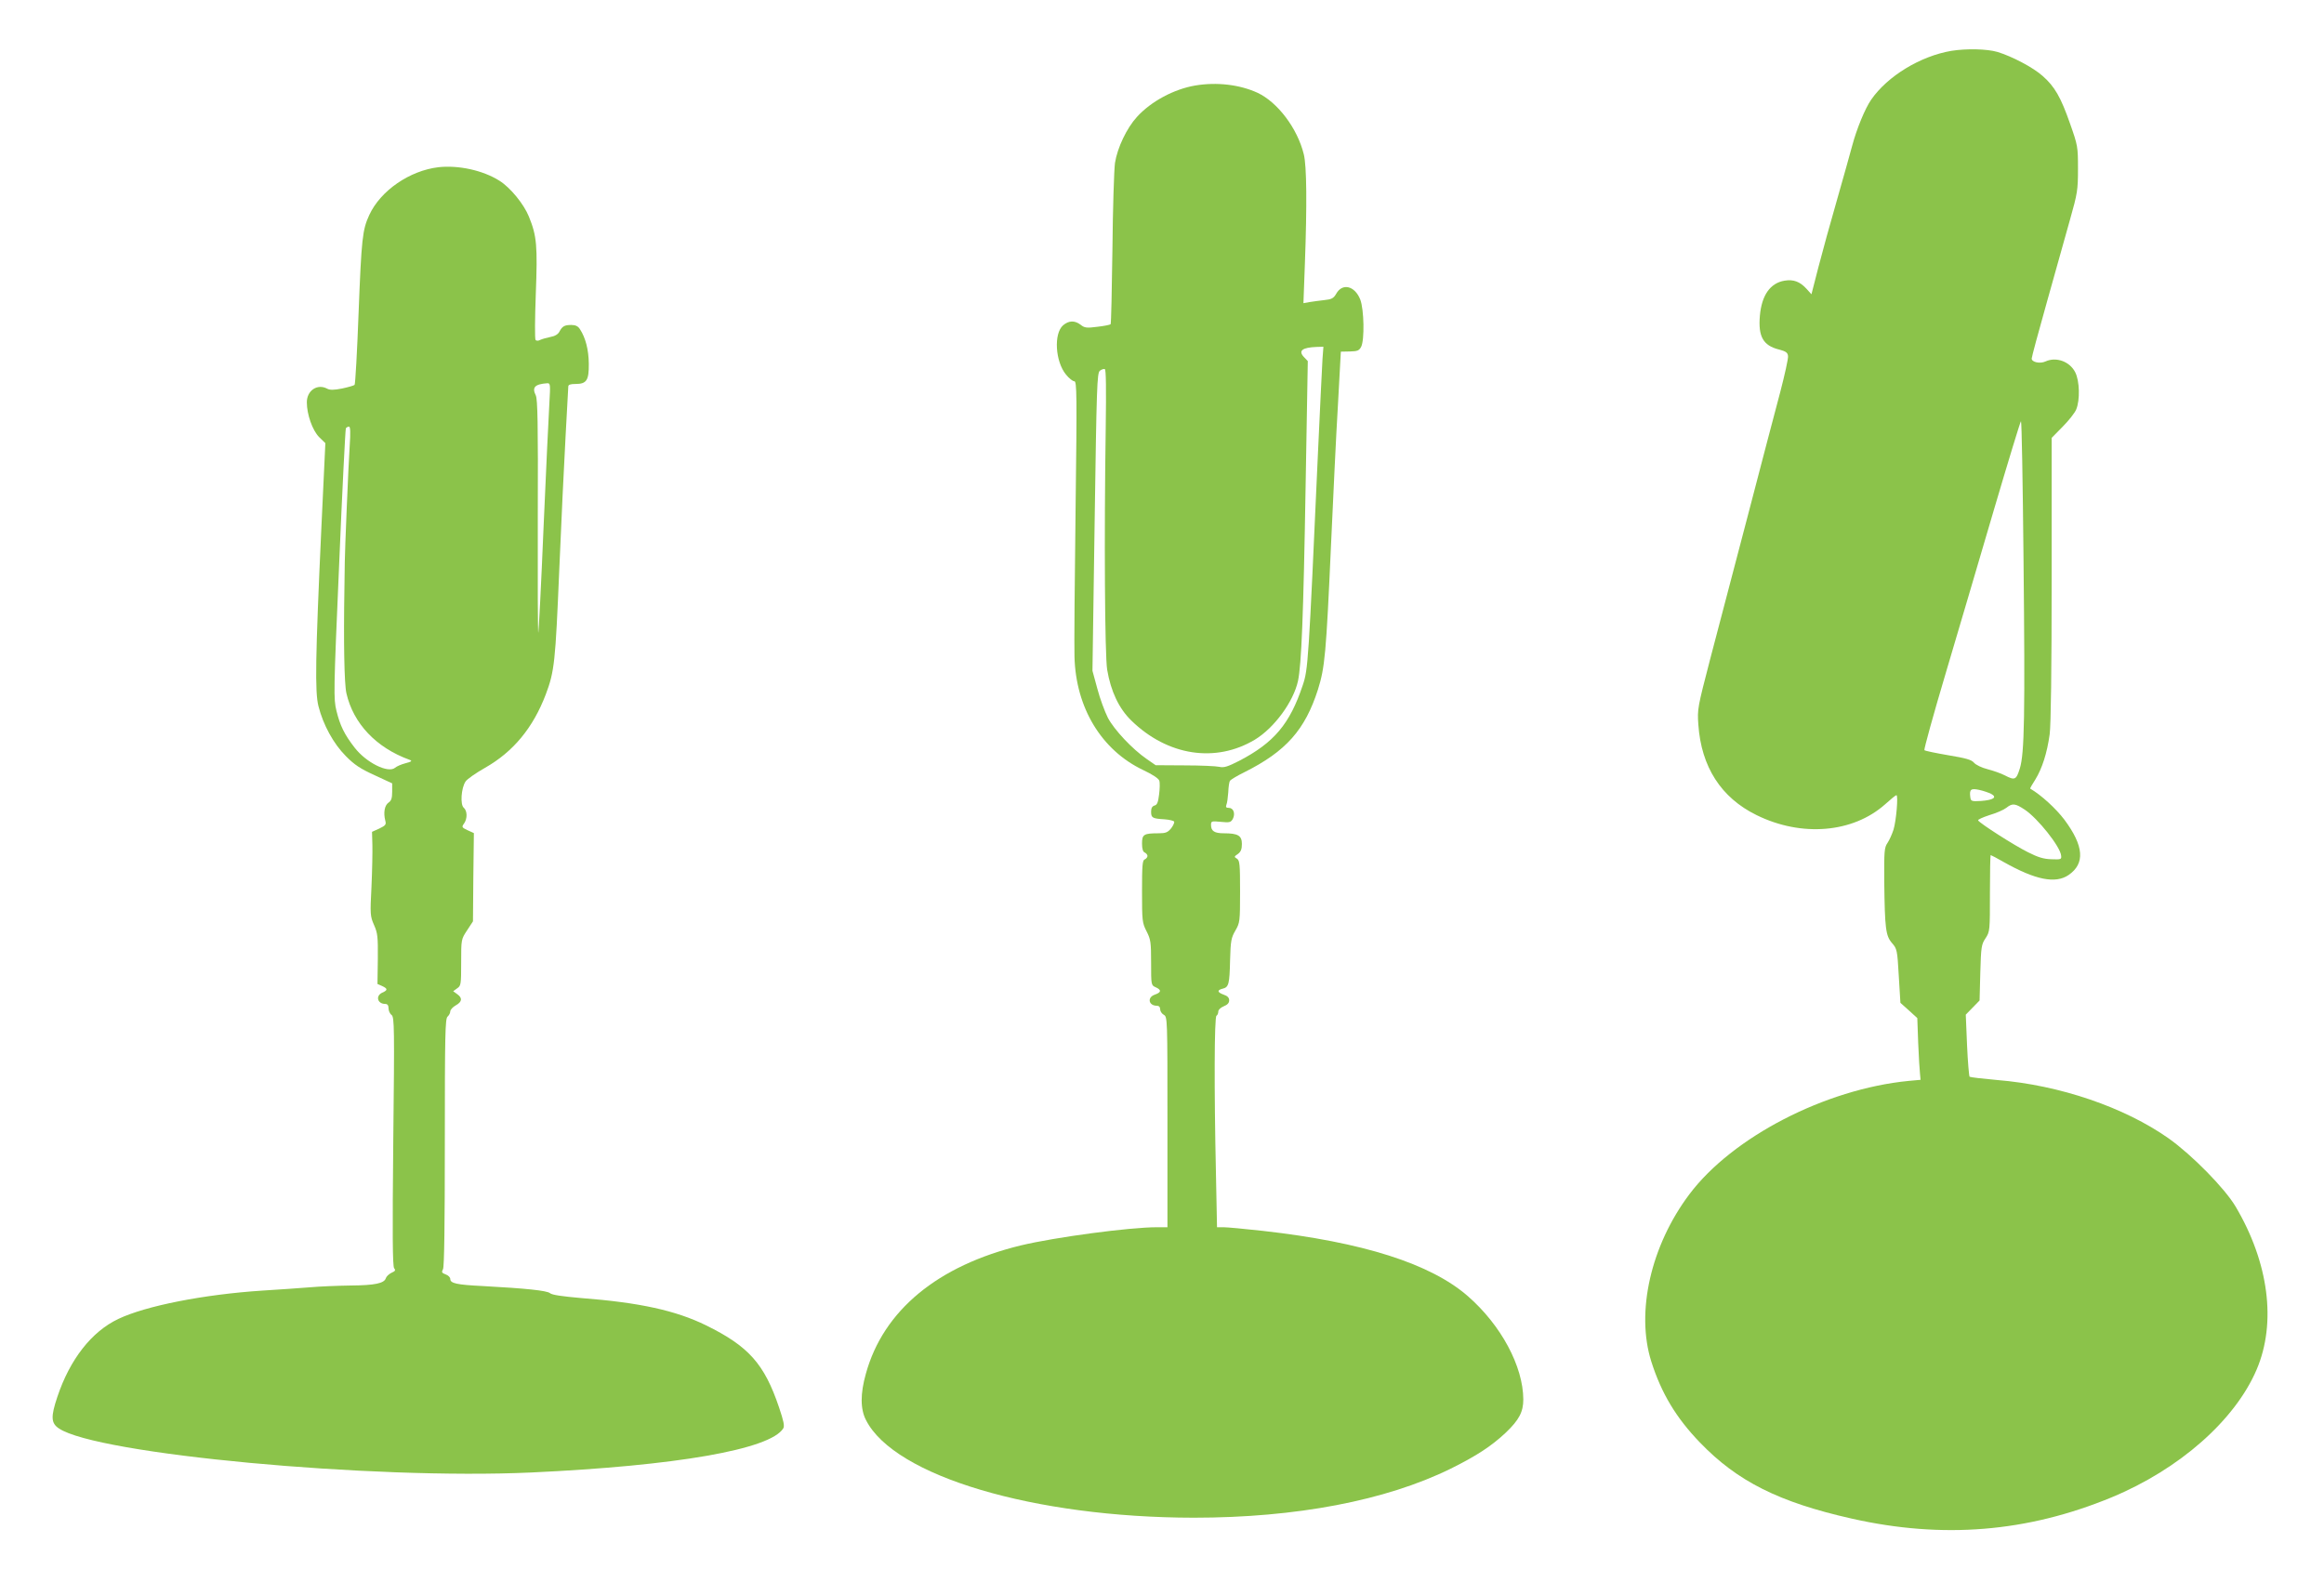 <?xml version="1.0" standalone="no"?>
<!DOCTYPE svg PUBLIC "-//W3C//DTD SVG 20010904//EN"
 "http://www.w3.org/TR/2001/REC-SVG-20010904/DTD/svg10.dtd">
<svg version="1.0" xmlns="http://www.w3.org/2000/svg"
 width="1280pt" height="864pt" viewBox="0 0 1280 864"
 preserveAspectRatio="xMidYMid meet">
<g transform="translate(0,864) scale(0.1,-0.1)"
fill="#8bc34a" stroke="none">
<path d="M10748 8360 c-171 -29 -352 -139 -442 -269 -34 -49 -80 -161 -105
-255 -10 -39 -48 -172 -83 -296 -36 -124 -82 -292 -103 -373 l-38 -148 -28 31
c-36 39 -71 52 -120 44 -79 -13 -126 -80 -136 -193 -10 -115 18 -164 104 -186
39 -10 49 -17 51 -36 2 -13 -18 -103 -43 -199 -26 -96 -107 -407 -181 -690
-74 -283 -167 -636 -206 -785 -68 -262 -70 -272 -64 -356 16 -233 125 -403
321 -499 248 -122 530 -98 707 59 31 28 59 51 63 51 11 0 -1 -141 -16 -190 -8
-25 -23 -58 -33 -73 -18 -26 -19 -46 -18 -215 3 -257 8 -297 43 -337 27 -31
29 -38 37 -181 l9 -148 47 -42 46 -42 5 -139 c3 -76 8 -152 10 -169 l3 -32
-66 -6 c-459 -45 -970 -309 -1207 -624 -213 -283 -296 -650 -210 -922 56 -176
137 -310 268 -446 205 -213 435 -329 836 -419 501 -113 966 -75 1431 117 374
155 680 425 799 704 110 258 67 589 -116 898 -60 101 -239 283 -368 375 -244
172 -601 294 -946 322 -79 7 -147 15 -151 18 -3 3 -10 82 -14 174 l-7 168 38
39 38 39 4 153 c4 142 6 156 29 190 24 37 24 42 24 248 0 115 2 210 4 210 2 0
35 -17 73 -39 174 -98 284 -120 356 -71 92 63 85 160 -23 305 -47 62 -128 136
-188 171 -2 1 11 24 28 50 37 60 65 146 79 249 7 49 11 357 11 855 l0 778 60
61 c33 33 67 76 75 95 22 52 19 158 -5 205 -30 60 -105 87 -164 60 -30 -14
-76 -4 -76 16 0 8 38 149 84 312 46 164 103 368 127 453 41 145 44 163 44 280
0 122 -1 128 -44 250 -50 143 -84 203 -150 261 -52 47 -170 109 -250 133 -58
17 -171 19 -253 6z m397 -2796 c9 -869 5 -1073 -20 -1156 -20 -64 -27 -68 -83
-39 -21 11 -64 26 -95 34 -32 8 -65 24 -75 36 -13 16 -45 25 -142 41 -69 12
-128 24 -131 28 -3 4 49 194 117 422 68 228 187 634 266 902 79 268 146 488
149 488 4 0 10 -340 14 -756z m-178 -1297 c35 -19 12 -34 -57 -39 -51 -3 -55
-1 -58 20 -6 44 3 51 49 41 23 -5 52 -15 66 -22z m185 -87 c72 -48 195 -203
200 -252 3 -22 0 -23 -53 -21 -43 1 -75 11 -130 39 -73 36 -264 158 -274 175
-3 4 25 17 62 29 38 11 79 29 93 40 34 27 49 25 102 -10z"/>
<path d="M6583 8169 c-117 -20 -243 -87 -321 -173 -56 -61 -108 -170 -121
-254 -5 -37 -12 -251 -14 -475 -3 -224 -7 -410 -10 -413 -3 -3 -36 -10 -73
-14 -59 -8 -71 -6 -92 11 -33 25 -65 24 -97 -3 -52 -46 -43 -199 16 -271 17
-21 37 -37 46 -37 14 0 15 -72 7 -707 -5 -390 -8 -754 -6 -810 7 -282 149
-516 379 -625 51 -24 84 -46 88 -58 4 -11 3 -45 -1 -76 -5 -43 -11 -58 -25
-61 -13 -4 -19 -14 -19 -34 0 -34 7 -38 74 -42 27 -2 51 -8 53 -13 2 -6 -6
-23 -17 -37 -18 -22 -30 -27 -68 -27 -82 0 -92 -6 -92 -56 0 -30 5 -46 15 -50
8 -4 15 -12 15 -19 0 -7 -7 -15 -15 -19 -13 -4 -15 -34 -15 -176 0 -162 1
-173 25 -220 23 -45 25 -61 25 -173 0 -122 0 -124 25 -135 33 -15 32 -28 -5
-41 -43 -15 -34 -61 12 -61 11 0 18 -7 18 -20 0 -10 9 -24 20 -30 20 -11 20
-21 20 -590 l0 -580 -57 0 c-153 0 -562 -55 -750 -100 -458 -111 -758 -358
-854 -707 -31 -110 -31 -195 1 -256 157 -308 925 -536 1805 -537 563 0 1057
94 1415 270 143 71 224 124 304 199 73 70 96 114 96 183 -1 182 -122 408 -305
568 -205 179 -578 298 -1130 360 -99 11 -196 20 -216 20 l-36 0 -6 302 c-10
451 -9 856 3 863 6 3 10 14 10 23 0 10 13 22 30 29 20 8 30 18 30 33 0 14 -9
24 -30 31 -36 13 -38 25 -6 33 34 8 38 26 41 158 3 106 6 122 29 162 25 43 26
50 26 215 0 151 -2 171 -17 181 -17 10 -16 12 5 26 16 12 22 26 22 55 0 46
-21 59 -99 59 -52 0 -71 12 -71 46 0 21 3 22 54 17 48 -5 55 -3 66 16 15 29 4
61 -22 61 -15 0 -18 4 -13 18 4 9 8 40 10 68 1 28 5 56 9 63 4 6 40 28 79 47
230 115 335 234 406 456 38 122 45 193 72 798 12 261 28 607 38 769 l16 294
50 1 c42 1 51 5 62 26 19 38 16 205 -5 260 -30 76 -99 93 -133 31 -14 -24 -25
-30 -65 -34 -27 -3 -64 -8 -82 -11 l-33 -6 8 218 c12 326 10 538 -6 602 -35
143 -144 287 -255 339 -98 45 -224 60 -343 40z m701 -1506 c-2 -38 -14 -270
-25 -518 -52 -1154 -54 -1192 -84 -1280 -71 -213 -158 -316 -350 -416 -63 -32
-84 -39 -109 -33 -17 4 -103 8 -191 8 l-160 1 -49 34 c-80 55 -179 161 -214
227 -17 34 -44 106 -58 160 l-27 99 12 820 c11 745 13 821 29 833 9 7 21 11
27 9 7 -3 8 -108 5 -328 -9 -596 -5 -1248 8 -1328 20 -119 65 -214 133 -280
200 -195 465 -235 681 -105 107 65 212 209 237 323 19 89 30 358 42 1074 l12
688 -21 22 c-33 35 -10 53 70 56 l37 1 -5 -67z"/>
<path d="M2415 7719 c-159 -19 -319 -129 -381 -263 -38 -82 -43 -130 -59 -540
-8 -214 -18 -392 -22 -396 -4 -4 -36 -13 -69 -20 -45 -9 -67 -9 -82 -1 -54 29
-112 -10 -112 -75 0 -67 31 -154 67 -191 l35 -34 -22 -467 c-33 -715 -36 -904
-16 -982 26 -103 83 -207 151 -275 47 -48 81 -70 158 -105 l97 -45 0 -46 c0
-36 -5 -50 -20 -60 -22 -15 -29 -56 -18 -99 6 -22 2 -27 -33 -44 l-40 -18 2
-72 c1 -39 -1 -143 -5 -231 -8 -152 -7 -162 14 -210 20 -45 22 -64 21 -187
l-2 -138 25 -11 c32 -15 33 -23 1 -37 -38 -18 -26 -62 17 -62 12 0 18 -8 18
-24 0 -13 7 -30 17 -37 15 -13 16 -68 9 -698 -5 -505 -4 -687 5 -697 9 -11 6
-16 -15 -25 -14 -7 -28 -20 -31 -30 -9 -28 -60 -39 -194 -40 -69 -1 -171 -5
-226 -10 -55 -4 -172 -13 -260 -18 -322 -21 -642 -84 -793 -156 -148 -70 -267
-223 -336 -429 -37 -110 -35 -145 8 -174 209 -142 1723 -283 2601 -243 799 37
1317 127 1389 243 8 13 2 41 -23 115 -81 240 -167 337 -403 453 -166 81 -363
125 -688 150 -103 9 -160 17 -171 27 -17 14 -130 26 -369 39 -145 7 -180 15
-180 39 0 9 -11 20 -25 25 -22 8 -24 13 -15 29 7 13 10 248 10 699 0 592 2
681 15 692 8 7 15 20 15 29 0 9 14 24 30 33 36 20 38 41 8 62 l-22 16 22 16
c21 14 22 22 22 143 0 127 0 127 33 177 l32 49 2 243 3 243 -35 16 c-32 15
-33 18 -19 37 19 27 18 70 -2 87 -20 17 -14 108 10 144 8 13 57 47 108 76 155
88 264 220 334 404 48 127 53 180 74 680 11 264 27 597 35 741 8 144 15 267
15 275 0 10 12 14 40 14 61 0 74 20 73 112 -1 77 -18 143 -49 190 -10 16 -24
23 -47 23 -38 0 -50 -7 -66 -37 -7 -14 -25 -25 -49 -29 -20 -4 -45 -11 -56
-16 -10 -6 -22 -6 -26 -1 -5 4 -4 118 1 252 10 267 6 320 -38 428 -28 69 -102
160 -163 198 -91 57 -224 86 -335 74z m611 -1296 c-4 -60 -18 -367 -32 -683
-13 -316 -27 -579 -29 -585 -3 -5 -4 280 -3 635 2 519 -1 650 -11 672 -22 44
-6 62 63 67 17 1 18 -6 12 -106z m-1100 -240 c-7 -98 -27 -590 -27 -638 0 -11
-1 -76 -2 -145 -5 -295 -1 -528 11 -579 38 -166 163 -299 347 -366 17 -6 13
-10 -21 -19 -23 -6 -49 -17 -58 -25 -38 -32 -159 28 -223 111 -56 72 -80 121
-100 203 -16 66 -16 97 15 808 17 406 34 743 37 748 4 5 11 9 17 9 8 0 9 -32
4 -107z"/>
</g>
</svg>
